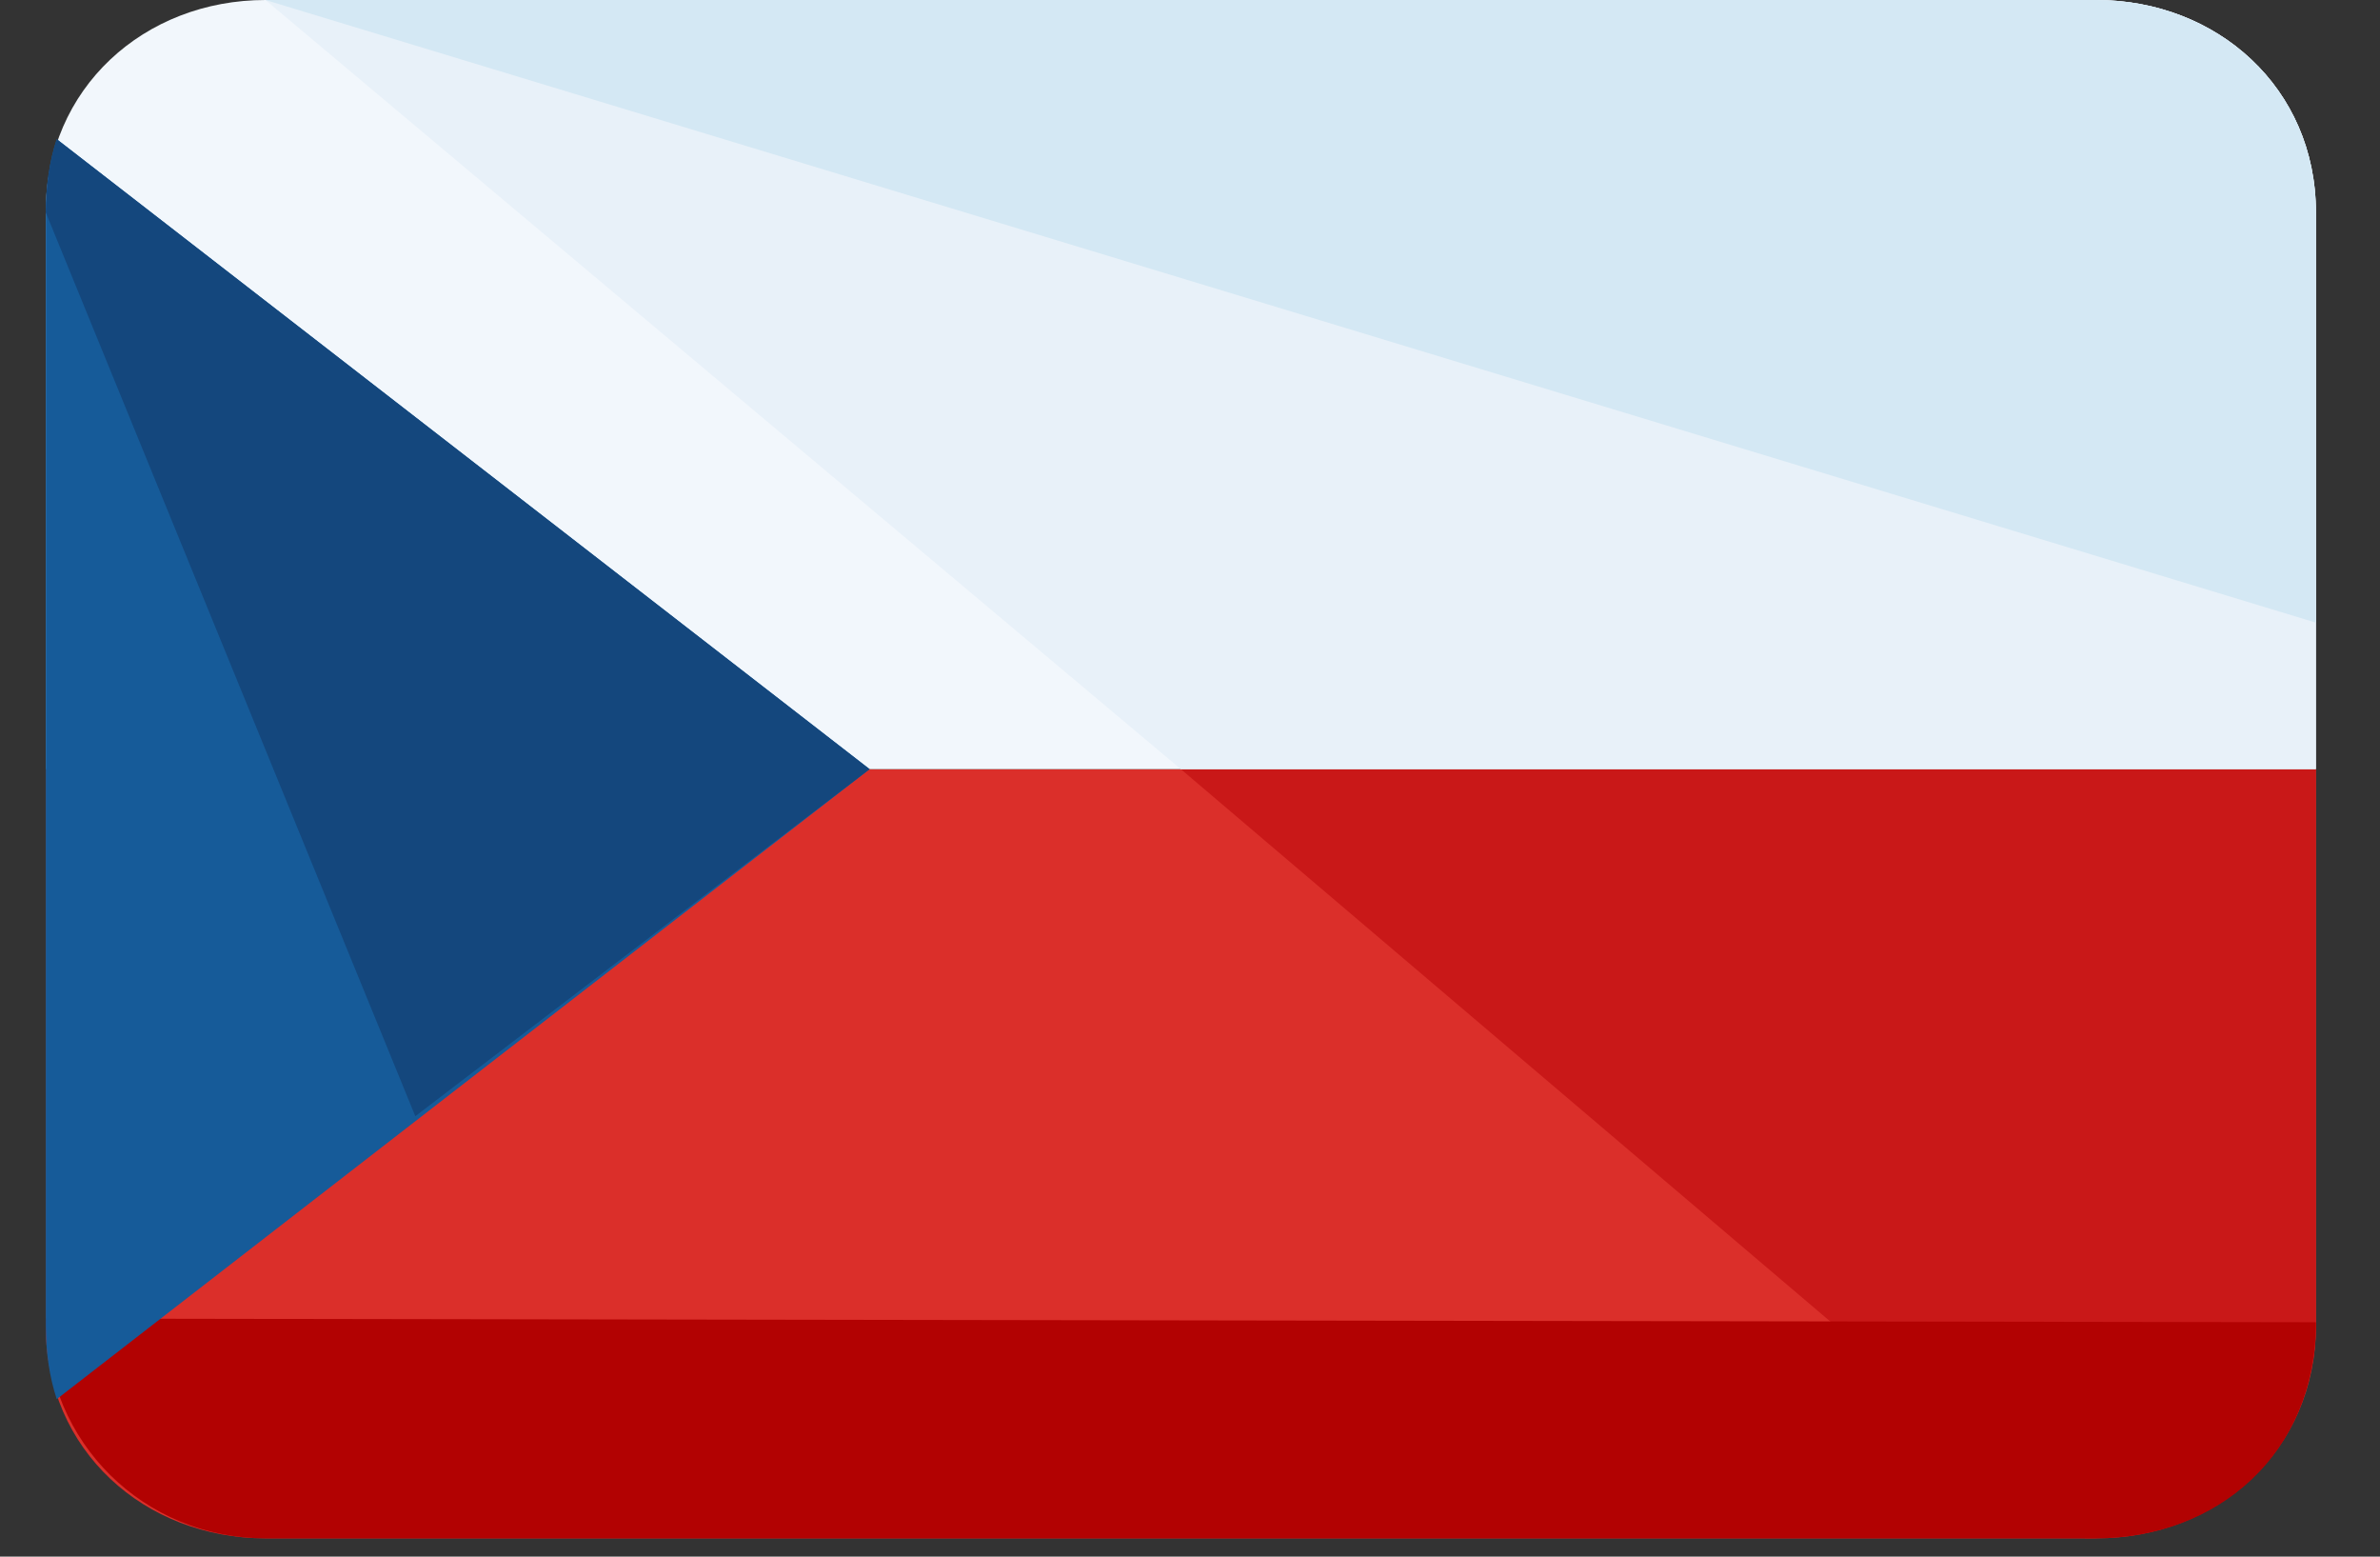 <svg width="26" height="17" xmlns="http://www.w3.org/2000/svg" viewBox="0 0 26 17"><rect x="0" y="0" width="26" height="17" fill="#333333" stroke="none"/><path d="M.5 8.4v6.08c0 1.36 1.08 2.32 2.4 2.32h20c1.32 0 2.4-.96 2.4-2.32V8.4z" fill="#db2f2a"/><path d="M12.9 8.4l9.88 8.4c1.32 0 2.52-.96 2.52-2.32V8.4z" fill="#c91818"/><path d="M22.9 0h-20C1.58 0 .5.96.5 2.32V8.4h24.8V2.32C25.3.96 24.22 0 22.9 0z" fill="#f2f7fc"/><g><path d="M22.9 0h-20l10 8.4h12.4V2.32C25.3.96 24.22 0 22.9 0z" fill="#e8f1f9"/></g><g><path d="M25.3 14.44c0 1.44-1.08 2.36-2.4 2.36h-20c-1.32 0-2.4-1.04-2.4-2.4" fill="#b20202"/><g><path d="M2.9 0h20c1.32 0 2.4.96 2.4 2.32V6.8" fill="#d4e8f4"/></g></g><g><path d="M.62 1.52c-.08.24-.12.52-.12.8v12.16c0 .28.04.56.12.8L9.5 8.4z" fill="#165b99"/></g><g><path d="M4.537 12.19L9.5 8.4.62 1.52c-.08.24-.12.52-.12.8z" fill="#14477d"/></g></svg>